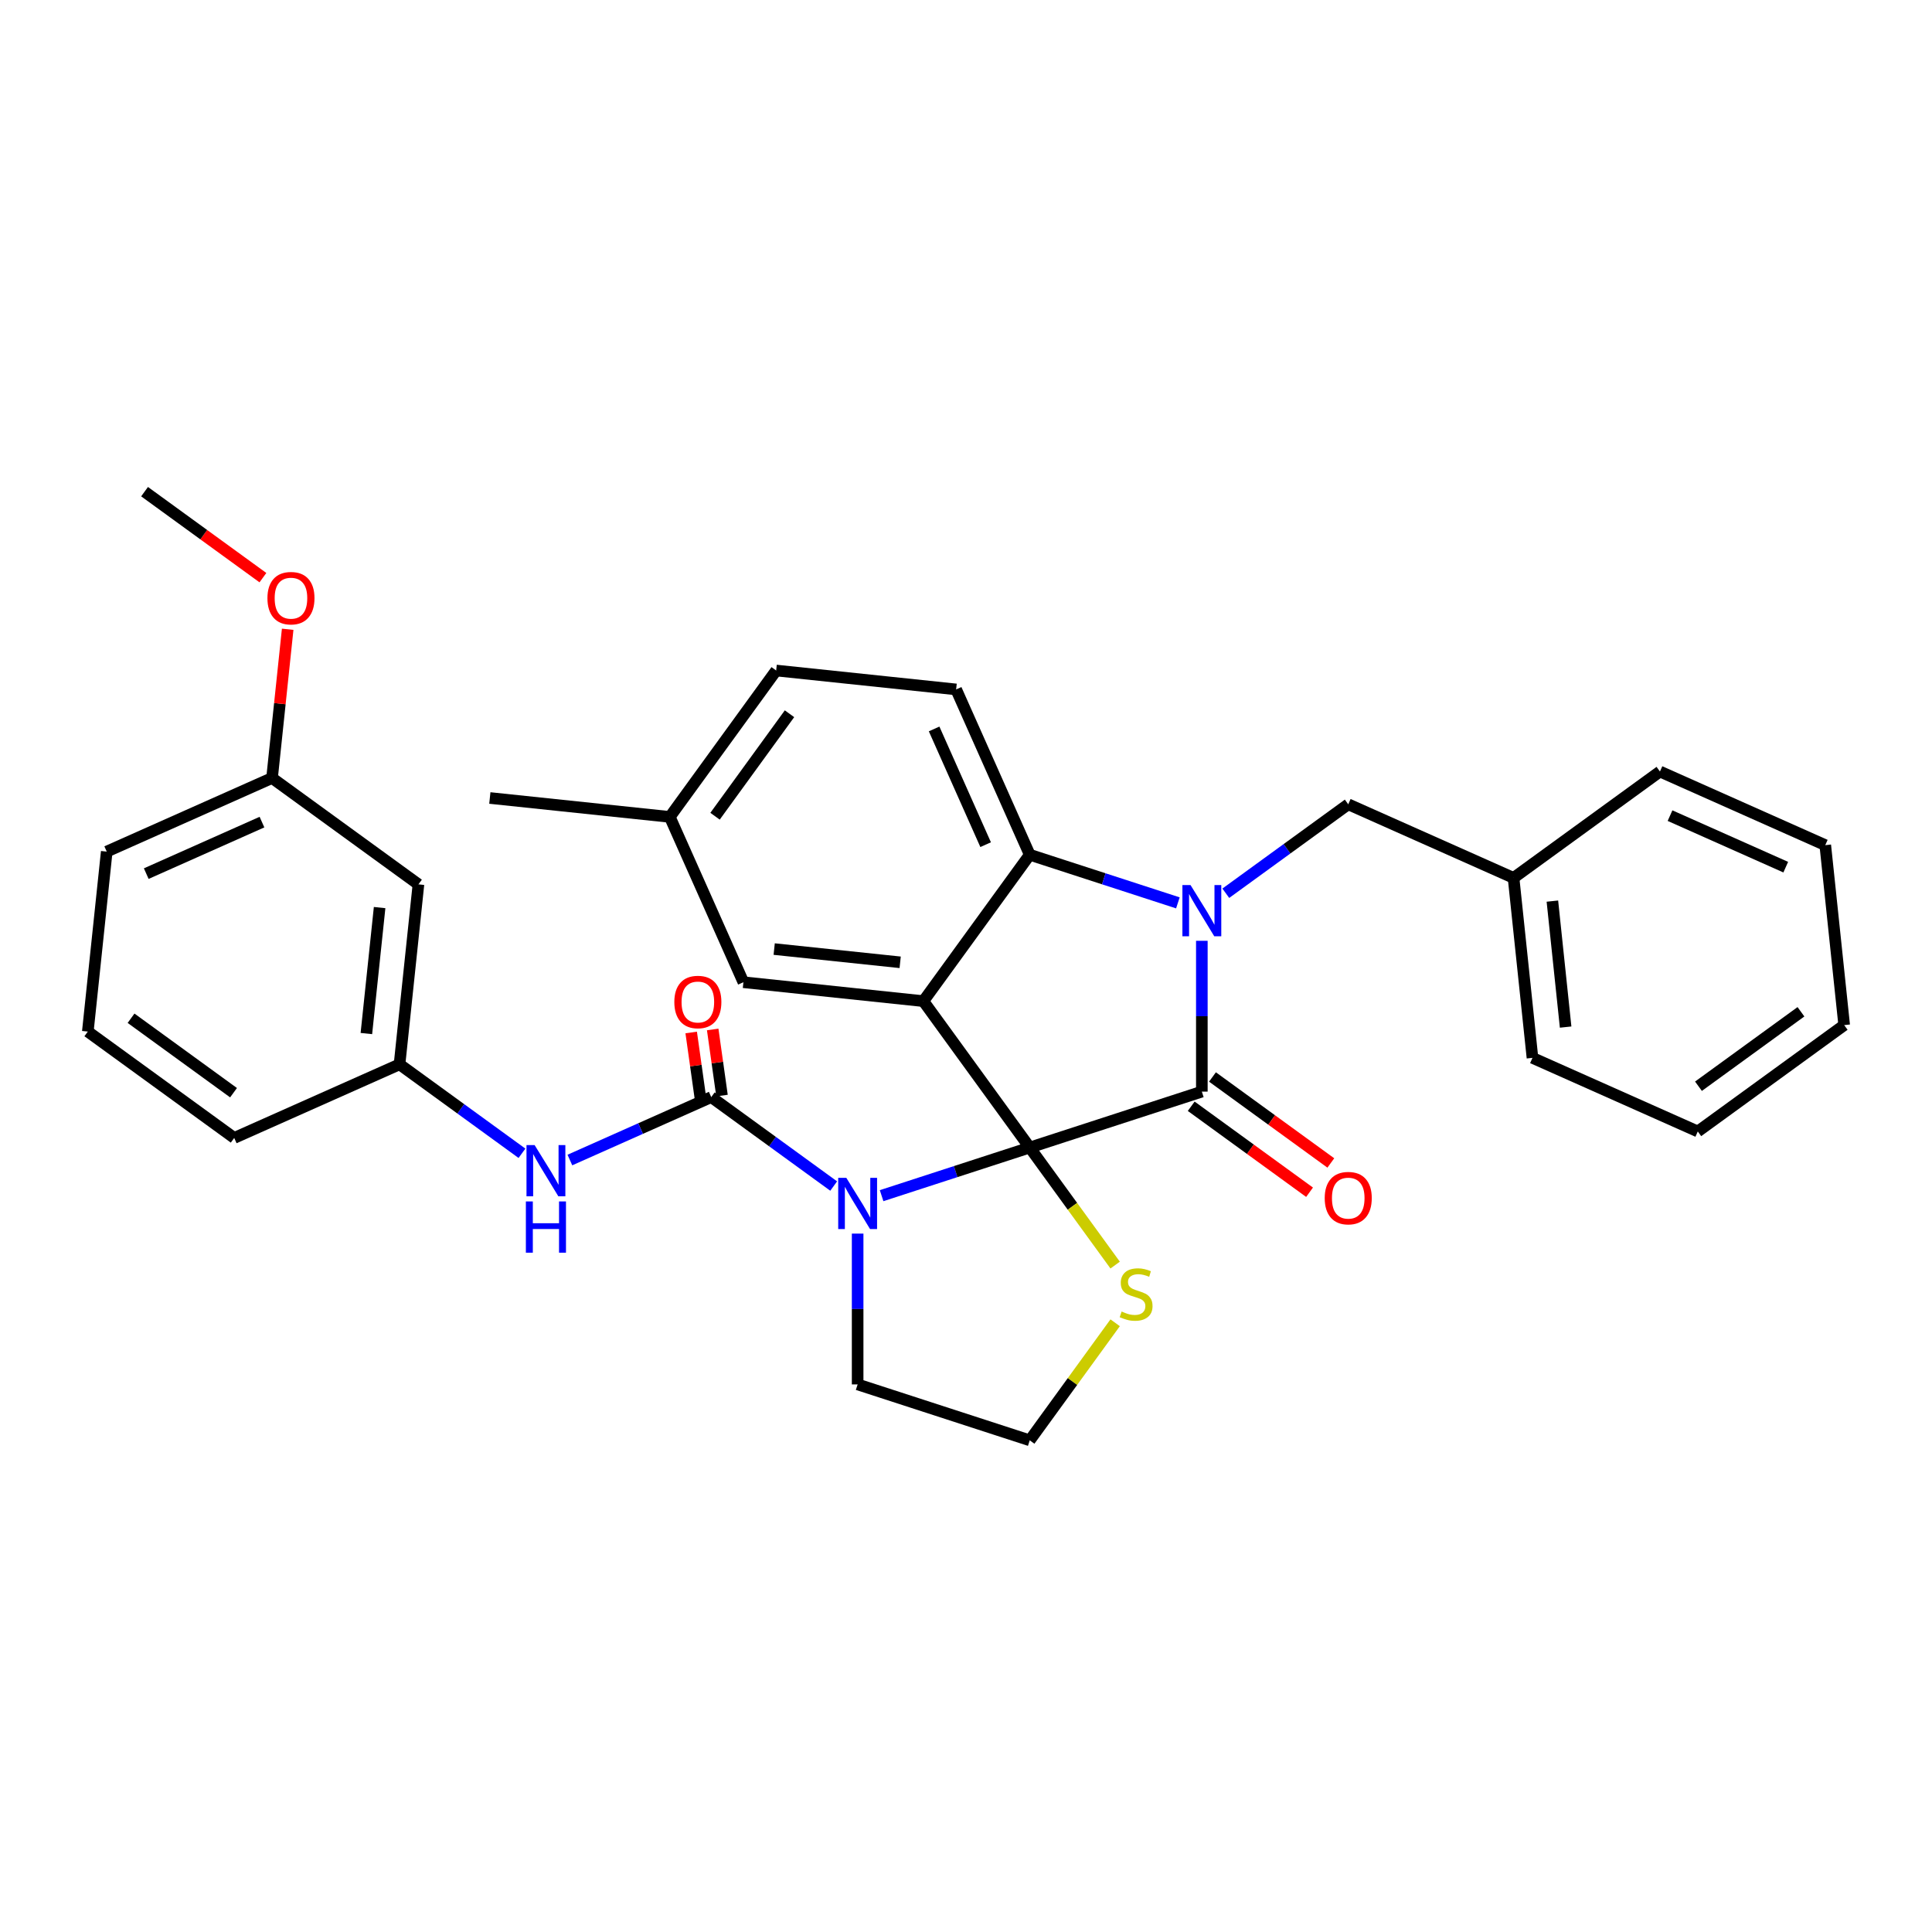 <?xml version='1.0' encoding='iso-8859-1'?>
<svg version='1.1' baseProfile='full'
              xmlns='http://www.w3.org/2000/svg'
                      xmlns:rdkit='http://www.rdkit.org/xml'
                      xmlns:xlink='http://www.w3.org/1999/xlink'
                  xml:space='preserve'
width='1000px' height='1000px' viewBox='0 0 1000 1000'>
<!-- END OF HEADER -->
<rect style='opacity:1.0;fill:#FFFFFF;stroke:none' width='1000' height='1000' x='0' y='0'> </rect>
<path class='bond-0' d='M 456.314,618.878 L 494.653,606.42' style='fill:none;fill-rule:evenodd;stroke:#0000FF;stroke-width:6px;stroke-linecap:butt;stroke-linejoin:miter;stroke-opacity:1' />
<path class='bond-0' d='M 494.653,606.42 L 532.992,593.963' style='fill:none;fill-rule:evenodd;stroke:#000000;stroke-width:6px;stroke-linecap:butt;stroke-linejoin:miter;stroke-opacity:1' />
<path class='bond-1' d='M 431.512,613.897 L 399.825,590.875' style='fill:none;fill-rule:evenodd;stroke:#0000FF;stroke-width:6px;stroke-linecap:butt;stroke-linejoin:miter;stroke-opacity:1' />
<path class='bond-1' d='M 399.825,590.875 L 368.138,567.853' style='fill:none;fill-rule:evenodd;stroke:#000000;stroke-width:6px;stroke-linecap:butt;stroke-linejoin:miter;stroke-opacity:1' />
<path class='bond-2' d='M 443.913,638.511 L 443.913,677.541' style='fill:none;fill-rule:evenodd;stroke:#0000FF;stroke-width:6px;stroke-linecap:butt;stroke-linejoin:miter;stroke-opacity:1' />
<path class='bond-2' d='M 443.913,677.541 L 443.913,716.571' style='fill:none;fill-rule:evenodd;stroke:#000000;stroke-width:6px;stroke-linecap:butt;stroke-linejoin:miter;stroke-opacity:1' />
<path class='bond-3' d='M 368.138,567.853 L 331.555,584.14' style='fill:none;fill-rule:evenodd;stroke:#000000;stroke-width:6px;stroke-linecap:butt;stroke-linejoin:miter;stroke-opacity:1' />
<path class='bond-3' d='M 331.555,584.14 L 294.973,600.428' style='fill:none;fill-rule:evenodd;stroke:#0000FF;stroke-width:6px;stroke-linecap:butt;stroke-linejoin:miter;stroke-opacity:1' />
<path class='bond-4' d='M 373.703,567.07 L 371.297,549.959' style='fill:none;fill-rule:evenodd;stroke:#000000;stroke-width:6px;stroke-linecap:butt;stroke-linejoin:miter;stroke-opacity:1' />
<path class='bond-4' d='M 371.297,549.959 L 368.891,532.848' style='fill:none;fill-rule:evenodd;stroke:#FF0000;stroke-width:6px;stroke-linecap:butt;stroke-linejoin:miter;stroke-opacity:1' />
<path class='bond-4' d='M 362.572,568.635 L 360.167,551.524' style='fill:none;fill-rule:evenodd;stroke:#000000;stroke-width:6px;stroke-linecap:butt;stroke-linejoin:miter;stroke-opacity:1' />
<path class='bond-4' d='M 360.167,551.524 L 357.761,534.412' style='fill:none;fill-rule:evenodd;stroke:#FF0000;stroke-width:6px;stroke-linecap:butt;stroke-linejoin:miter;stroke-opacity:1' />
<path class='bond-5' d='M 216.587,457.745 L 206.796,550.895' style='fill:none;fill-rule:evenodd;stroke:#000000;stroke-width:6px;stroke-linecap:butt;stroke-linejoin:miter;stroke-opacity:1' />
<path class='bond-5' d='M 196.488,469.759 L 189.635,534.964' style='fill:none;fill-rule:evenodd;stroke:#000000;stroke-width:6px;stroke-linecap:butt;stroke-linejoin:miter;stroke-opacity:1' />
<path class='bond-6' d='M 216.587,457.745 L 140.811,402.69' style='fill:none;fill-rule:evenodd;stroke:#000000;stroke-width:6px;stroke-linecap:butt;stroke-linejoin:miter;stroke-opacity:1' />
<path class='bond-7' d='M 270.17,596.939 L 238.483,573.917' style='fill:none;fill-rule:evenodd;stroke:#0000FF;stroke-width:6px;stroke-linecap:butt;stroke-linejoin:miter;stroke-opacity:1' />
<path class='bond-7' d='M 238.483,573.917 L 206.796,550.895' style='fill:none;fill-rule:evenodd;stroke:#000000;stroke-width:6px;stroke-linecap:butt;stroke-linejoin:miter;stroke-opacity:1' />
<path class='bond-8' d='M 206.796,550.895 L 121.23,588.992' style='fill:none;fill-rule:evenodd;stroke:#000000;stroke-width:6px;stroke-linecap:butt;stroke-linejoin:miter;stroke-opacity:1' />
<path class='bond-9' d='M 140.811,402.69 L 144.857,364.198' style='fill:none;fill-rule:evenodd;stroke:#000000;stroke-width:6px;stroke-linecap:butt;stroke-linejoin:miter;stroke-opacity:1' />
<path class='bond-9' d='M 144.857,364.198 L 148.902,325.706' style='fill:none;fill-rule:evenodd;stroke:#FF0000;stroke-width:6px;stroke-linecap:butt;stroke-linejoin:miter;stroke-opacity:1' />
<path class='bond-10' d='M 140.811,402.69 L 55.245,440.787' style='fill:none;fill-rule:evenodd;stroke:#000000;stroke-width:6px;stroke-linecap:butt;stroke-linejoin:miter;stroke-opacity:1' />
<path class='bond-10' d='M 135.595,425.518 L 75.699,452.186' style='fill:none;fill-rule:evenodd;stroke:#000000;stroke-width:6px;stroke-linecap:butt;stroke-linejoin:miter;stroke-opacity:1' />
<path class='bond-11' d='M 346.691,422.831 L 253.541,413.041' style='fill:none;fill-rule:evenodd;stroke:#000000;stroke-width:6px;stroke-linecap:butt;stroke-linejoin:miter;stroke-opacity:1' />
<path class='bond-12' d='M 346.691,422.831 L 401.745,347.056' style='fill:none;fill-rule:evenodd;stroke:#000000;stroke-width:6px;stroke-linecap:butt;stroke-linejoin:miter;stroke-opacity:1' />
<path class='bond-12' d='M 370.105,422.476 L 408.642,369.433' style='fill:none;fill-rule:evenodd;stroke:#000000;stroke-width:6px;stroke-linecap:butt;stroke-linejoin:miter;stroke-opacity:1' />
<path class='bond-13' d='M 346.691,422.831 L 384.788,508.397' style='fill:none;fill-rule:evenodd;stroke:#000000;stroke-width:6px;stroke-linecap:butt;stroke-linejoin:miter;stroke-opacity:1' />
<path class='bond-14' d='M 401.745,347.056 L 494.896,356.846' style='fill:none;fill-rule:evenodd;stroke:#000000;stroke-width:6px;stroke-linecap:butt;stroke-linejoin:miter;stroke-opacity:1' />
<path class='bond-15' d='M 494.896,356.846 L 532.992,442.412' style='fill:none;fill-rule:evenodd;stroke:#000000;stroke-width:6px;stroke-linecap:butt;stroke-linejoin:miter;stroke-opacity:1' />
<path class='bond-15' d='M 483.497,377.3 L 510.165,437.197' style='fill:none;fill-rule:evenodd;stroke:#000000;stroke-width:6px;stroke-linecap:butt;stroke-linejoin:miter;stroke-opacity:1' />
<path class='bond-16' d='M 384.788,508.397 L 477.938,518.188' style='fill:none;fill-rule:evenodd;stroke:#000000;stroke-width:6px;stroke-linecap:butt;stroke-linejoin:miter;stroke-opacity:1' />
<path class='bond-16' d='M 400.718,491.236 L 465.924,498.089' style='fill:none;fill-rule:evenodd;stroke:#000000;stroke-width:6px;stroke-linecap:butt;stroke-linejoin:miter;stroke-opacity:1' />
<path class='bond-17' d='M 477.938,518.188 L 532.992,442.412' style='fill:none;fill-rule:evenodd;stroke:#000000;stroke-width:6px;stroke-linecap:butt;stroke-linejoin:miter;stroke-opacity:1' />
<path class='bond-18' d='M 477.938,518.188 L 532.992,593.963' style='fill:none;fill-rule:evenodd;stroke:#000000;stroke-width:6px;stroke-linecap:butt;stroke-linejoin:miter;stroke-opacity:1' />
<path class='bond-19' d='M 532.992,442.412 L 571.332,454.869' style='fill:none;fill-rule:evenodd;stroke:#000000;stroke-width:6px;stroke-linecap:butt;stroke-linejoin:miter;stroke-opacity:1' />
<path class='bond-19' d='M 571.332,454.869 L 609.671,467.327' style='fill:none;fill-rule:evenodd;stroke:#0000FF;stroke-width:6px;stroke-linecap:butt;stroke-linejoin:miter;stroke-opacity:1' />
<path class='bond-20' d='M 622.072,486.96 L 622.072,525.99' style='fill:none;fill-rule:evenodd;stroke:#0000FF;stroke-width:6px;stroke-linecap:butt;stroke-linejoin:miter;stroke-opacity:1' />
<path class='bond-20' d='M 622.072,525.99 L 622.072,565.02' style='fill:none;fill-rule:evenodd;stroke:#000000;stroke-width:6px;stroke-linecap:butt;stroke-linejoin:miter;stroke-opacity:1' />
<path class='bond-21' d='M 634.473,462.346 L 666.16,439.324' style='fill:none;fill-rule:evenodd;stroke:#0000FF;stroke-width:6px;stroke-linecap:butt;stroke-linejoin:miter;stroke-opacity:1' />
<path class='bond-21' d='M 666.16,439.324 L 697.847,416.302' style='fill:none;fill-rule:evenodd;stroke:#000000;stroke-width:6px;stroke-linecap:butt;stroke-linejoin:miter;stroke-opacity:1' />
<path class='bond-22' d='M 622.072,565.02 L 532.992,593.963' style='fill:none;fill-rule:evenodd;stroke:#000000;stroke-width:6px;stroke-linecap:butt;stroke-linejoin:miter;stroke-opacity:1' />
<path class='bond-23' d='M 616.567,572.597 L 647.195,594.85' style='fill:none;fill-rule:evenodd;stroke:#000000;stroke-width:6px;stroke-linecap:butt;stroke-linejoin:miter;stroke-opacity:1' />
<path class='bond-23' d='M 647.195,594.85 L 677.824,617.103' style='fill:none;fill-rule:evenodd;stroke:#FF0000;stroke-width:6px;stroke-linecap:butt;stroke-linejoin:miter;stroke-opacity:1' />
<path class='bond-23' d='M 627.577,557.442 L 658.206,579.695' style='fill:none;fill-rule:evenodd;stroke:#000000;stroke-width:6px;stroke-linecap:butt;stroke-linejoin:miter;stroke-opacity:1' />
<path class='bond-23' d='M 658.206,579.695 L 688.835,601.948' style='fill:none;fill-rule:evenodd;stroke:#FF0000;stroke-width:6px;stroke-linecap:butt;stroke-linejoin:miter;stroke-opacity:1' />
<path class='bond-24' d='M 532.992,593.963 L 555.096,624.387' style='fill:none;fill-rule:evenodd;stroke:#000000;stroke-width:6px;stroke-linecap:butt;stroke-linejoin:miter;stroke-opacity:1' />
<path class='bond-24' d='M 555.096,624.387 L 577.2,654.81' style='fill:none;fill-rule:evenodd;stroke:#CCCC00;stroke-width:6px;stroke-linecap:butt;stroke-linejoin:miter;stroke-opacity:1' />
<path class='bond-25' d='M 577.2,684.667 L 555.096,715.091' style='fill:none;fill-rule:evenodd;stroke:#CCCC00;stroke-width:6px;stroke-linecap:butt;stroke-linejoin:miter;stroke-opacity:1' />
<path class='bond-25' d='M 555.096,715.091 L 532.992,745.514' style='fill:none;fill-rule:evenodd;stroke:#000000;stroke-width:6px;stroke-linecap:butt;stroke-linejoin:miter;stroke-opacity:1' />
<path class='bond-26' d='M 532.992,745.514 L 443.913,716.571' style='fill:none;fill-rule:evenodd;stroke:#000000;stroke-width:6px;stroke-linecap:butt;stroke-linejoin:miter;stroke-opacity:1' />
<path class='bond-27' d='M 783.413,454.398 L 697.847,416.302' style='fill:none;fill-rule:evenodd;stroke:#000000;stroke-width:6px;stroke-linecap:butt;stroke-linejoin:miter;stroke-opacity:1' />
<path class='bond-28' d='M 783.413,454.398 L 793.204,547.549' style='fill:none;fill-rule:evenodd;stroke:#000000;stroke-width:6px;stroke-linecap:butt;stroke-linejoin:miter;stroke-opacity:1' />
<path class='bond-28' d='M 803.512,466.413 L 810.365,531.618' style='fill:none;fill-rule:evenodd;stroke:#000000;stroke-width:6px;stroke-linecap:butt;stroke-linejoin:miter;stroke-opacity:1' />
<path class='bond-29' d='M 783.413,454.398 L 859.189,399.344' style='fill:none;fill-rule:evenodd;stroke:#000000;stroke-width:6px;stroke-linecap:butt;stroke-linejoin:miter;stroke-opacity:1' />
<path class='bond-30' d='M 793.204,547.549 L 878.77,585.645' style='fill:none;fill-rule:evenodd;stroke:#000000;stroke-width:6px;stroke-linecap:butt;stroke-linejoin:miter;stroke-opacity:1' />
<path class='bond-31' d='M 859.189,399.344 L 944.755,437.441' style='fill:none;fill-rule:evenodd;stroke:#000000;stroke-width:6px;stroke-linecap:butt;stroke-linejoin:miter;stroke-opacity:1' />
<path class='bond-31' d='M 864.405,422.172 L 924.301,448.839' style='fill:none;fill-rule:evenodd;stroke:#000000;stroke-width:6px;stroke-linecap:butt;stroke-linejoin:miter;stroke-opacity:1' />
<path class='bond-32' d='M 878.77,585.645 L 954.545,530.591' style='fill:none;fill-rule:evenodd;stroke:#000000;stroke-width:6px;stroke-linecap:butt;stroke-linejoin:miter;stroke-opacity:1' />
<path class='bond-32' d='M 879.125,562.232 L 932.168,523.694' style='fill:none;fill-rule:evenodd;stroke:#000000;stroke-width:6px;stroke-linecap:butt;stroke-linejoin:miter;stroke-opacity:1' />
<path class='bond-33' d='M 944.755,437.441 L 954.545,530.591' style='fill:none;fill-rule:evenodd;stroke:#000000;stroke-width:6px;stroke-linecap:butt;stroke-linejoin:miter;stroke-opacity:1' />
<path class='bond-34' d='M 136.084,298.992 L 105.455,276.739' style='fill:none;fill-rule:evenodd;stroke:#FF0000;stroke-width:6px;stroke-linecap:butt;stroke-linejoin:miter;stroke-opacity:1' />
<path class='bond-34' d='M 105.455,276.739 L 74.826,254.486' style='fill:none;fill-rule:evenodd;stroke:#000000;stroke-width:6px;stroke-linecap:butt;stroke-linejoin:miter;stroke-opacity:1' />
<path class='bond-35' d='M 45.455,533.937 L 121.23,588.992' style='fill:none;fill-rule:evenodd;stroke:#000000;stroke-width:6px;stroke-linecap:butt;stroke-linejoin:miter;stroke-opacity:1' />
<path class='bond-35' d='M 67.832,527.04 L 120.875,565.578' style='fill:none;fill-rule:evenodd;stroke:#000000;stroke-width:6px;stroke-linecap:butt;stroke-linejoin:miter;stroke-opacity:1' />
<path class='bond-36' d='M 45.455,533.937 L 55.245,440.787' style='fill:none;fill-rule:evenodd;stroke:#000000;stroke-width:6px;stroke-linecap:butt;stroke-linejoin:miter;stroke-opacity:1' />
<path  class='atom-0' d='M 438.05 609.644
L 446.742 623.694
Q 447.603 625.08, 448.99 627.59
Q 450.376 630.1, 450.451 630.25
L 450.451 609.644
L 453.973 609.644
L 453.973 636.17
L 450.338 636.17
L 441.009 620.809
Q 439.923 619.011, 438.762 616.95
Q 437.638 614.889, 437.3 614.252
L 437.3 636.17
L 433.854 636.17
L 433.854 609.644
L 438.05 609.644
' fill='#0000FF'/>
<path  class='atom-3' d='M 276.708 592.686
L 285.4 606.736
Q 286.262 608.122, 287.648 610.632
Q 289.034 613.143, 289.109 613.292
L 289.109 592.686
L 292.631 592.686
L 292.631 619.212
L 288.997 619.212
L 279.668 603.851
Q 278.581 602.053, 277.42 599.992
Q 276.296 597.932, 275.959 597.295
L 275.959 619.212
L 272.512 619.212
L 272.512 592.686
L 276.708 592.686
' fill='#0000FF'/>
<path  class='atom-3' d='M 272.194 621.865
L 275.79 621.865
L 275.79 633.142
L 289.353 633.142
L 289.353 621.865
L 292.949 621.865
L 292.949 648.39
L 289.353 648.39
L 289.353 636.139
L 275.79 636.139
L 275.79 648.39
L 272.194 648.39
L 272.194 621.865
' fill='#0000FF'/>
<path  class='atom-4' d='M 349.031 518.636
Q 349.031 512.267, 352.178 508.707
Q 355.325 505.148, 361.207 505.148
Q 367.089 505.148, 370.236 508.707
Q 373.384 512.267, 373.384 518.636
Q 373.384 525.08, 370.199 528.751
Q 367.014 532.386, 361.207 532.386
Q 355.363 532.386, 352.178 528.751
Q 349.031 525.117, 349.031 518.636
M 361.207 529.388
Q 365.254 529.388, 367.427 526.691
Q 369.637 523.956, 369.637 518.636
Q 369.637 513.428, 367.427 510.806
Q 365.254 508.145, 361.207 508.145
Q 357.161 508.145, 354.951 510.768
Q 352.778 513.391, 352.778 518.636
Q 352.778 523.993, 354.951 526.691
Q 357.161 529.388, 361.207 529.388
' fill='#FF0000'/>
<path  class='atom-13' d='M 616.209 458.093
L 624.901 472.143
Q 625.762 473.529, 627.148 476.039
Q 628.535 478.549, 628.61 478.699
L 628.61 458.093
L 632.131 458.093
L 632.131 484.619
L 628.497 484.619
L 619.168 469.258
Q 618.082 467.46, 616.92 465.399
Q 615.796 463.338, 615.459 462.701
L 615.459 484.619
L 612.012 484.619
L 612.012 458.093
L 616.209 458.093
' fill='#0000FF'/>
<path  class='atom-16' d='M 685.671 620.149
Q 685.671 613.78, 688.818 610.22
Q 691.965 606.661, 697.847 606.661
Q 703.729 606.661, 706.877 610.22
Q 710.024 613.78, 710.024 620.149
Q 710.024 626.593, 706.839 630.264
Q 703.655 633.898, 697.847 633.898
Q 692.003 633.898, 688.818 630.264
Q 685.671 626.63, 685.671 620.149
M 697.847 630.901
Q 701.894 630.901, 704.067 628.204
Q 706.277 625.469, 706.277 620.149
Q 706.277 614.941, 704.067 612.318
Q 701.894 609.658, 697.847 609.658
Q 693.801 609.658, 691.591 612.281
Q 689.418 614.903, 689.418 620.149
Q 689.418 625.506, 691.591 628.204
Q 693.801 630.901, 697.847 630.901
' fill='#FF0000'/>
<path  class='atom-17' d='M 580.554 678.843
Q 580.853 678.955, 582.09 679.48
Q 583.326 680.004, 584.675 680.341
Q 586.061 680.641, 587.41 680.641
Q 589.92 680.641, 591.381 679.442
Q 592.842 678.206, 592.842 676.07
Q 592.842 674.609, 592.093 673.71
Q 591.381 672.811, 590.257 672.324
Q 589.133 671.837, 587.26 671.275
Q 584.9 670.563, 583.476 669.889
Q 582.09 669.214, 581.078 667.791
Q 580.104 666.367, 580.104 663.969
Q 580.104 660.635, 582.352 658.574
Q 584.637 656.513, 589.133 656.513
Q 592.205 656.513, 595.69 657.975
L 594.828 660.859
Q 591.643 659.548, 589.246 659.548
Q 586.66 659.548, 585.237 660.635
Q 583.813 661.684, 583.85 663.519
Q 583.85 664.943, 584.562 665.805
Q 585.312 666.667, 586.361 667.154
Q 587.447 667.641, 589.246 668.203
Q 591.643 668.952, 593.067 669.701
Q 594.491 670.451, 595.502 671.987
Q 596.551 673.485, 596.551 676.07
Q 596.551 679.742, 594.079 681.728
Q 591.643 683.676, 587.56 683.676
Q 585.199 683.676, 583.401 683.151
Q 581.64 682.664, 579.542 681.803
L 580.554 678.843
' fill='#CCCC00'/>
<path  class='atom-28' d='M 138.425 309.615
Q 138.425 303.246, 141.572 299.686
Q 144.72 296.127, 150.602 296.127
Q 156.484 296.127, 159.631 299.686
Q 162.778 303.246, 162.778 309.615
Q 162.778 316.059, 159.593 319.73
Q 156.409 323.365, 150.602 323.365
Q 144.757 323.365, 141.572 319.73
Q 138.425 316.096, 138.425 309.615
M 150.602 320.367
Q 154.648 320.367, 156.821 317.67
Q 159.031 314.935, 159.031 309.615
Q 159.031 304.407, 156.821 301.785
Q 154.648 299.124, 150.602 299.124
Q 146.555 299.124, 144.345 301.747
Q 142.172 304.37, 142.172 309.615
Q 142.172 314.972, 144.345 317.67
Q 146.555 320.367, 150.602 320.367
' fill='#FF0000'/>
</svg>
